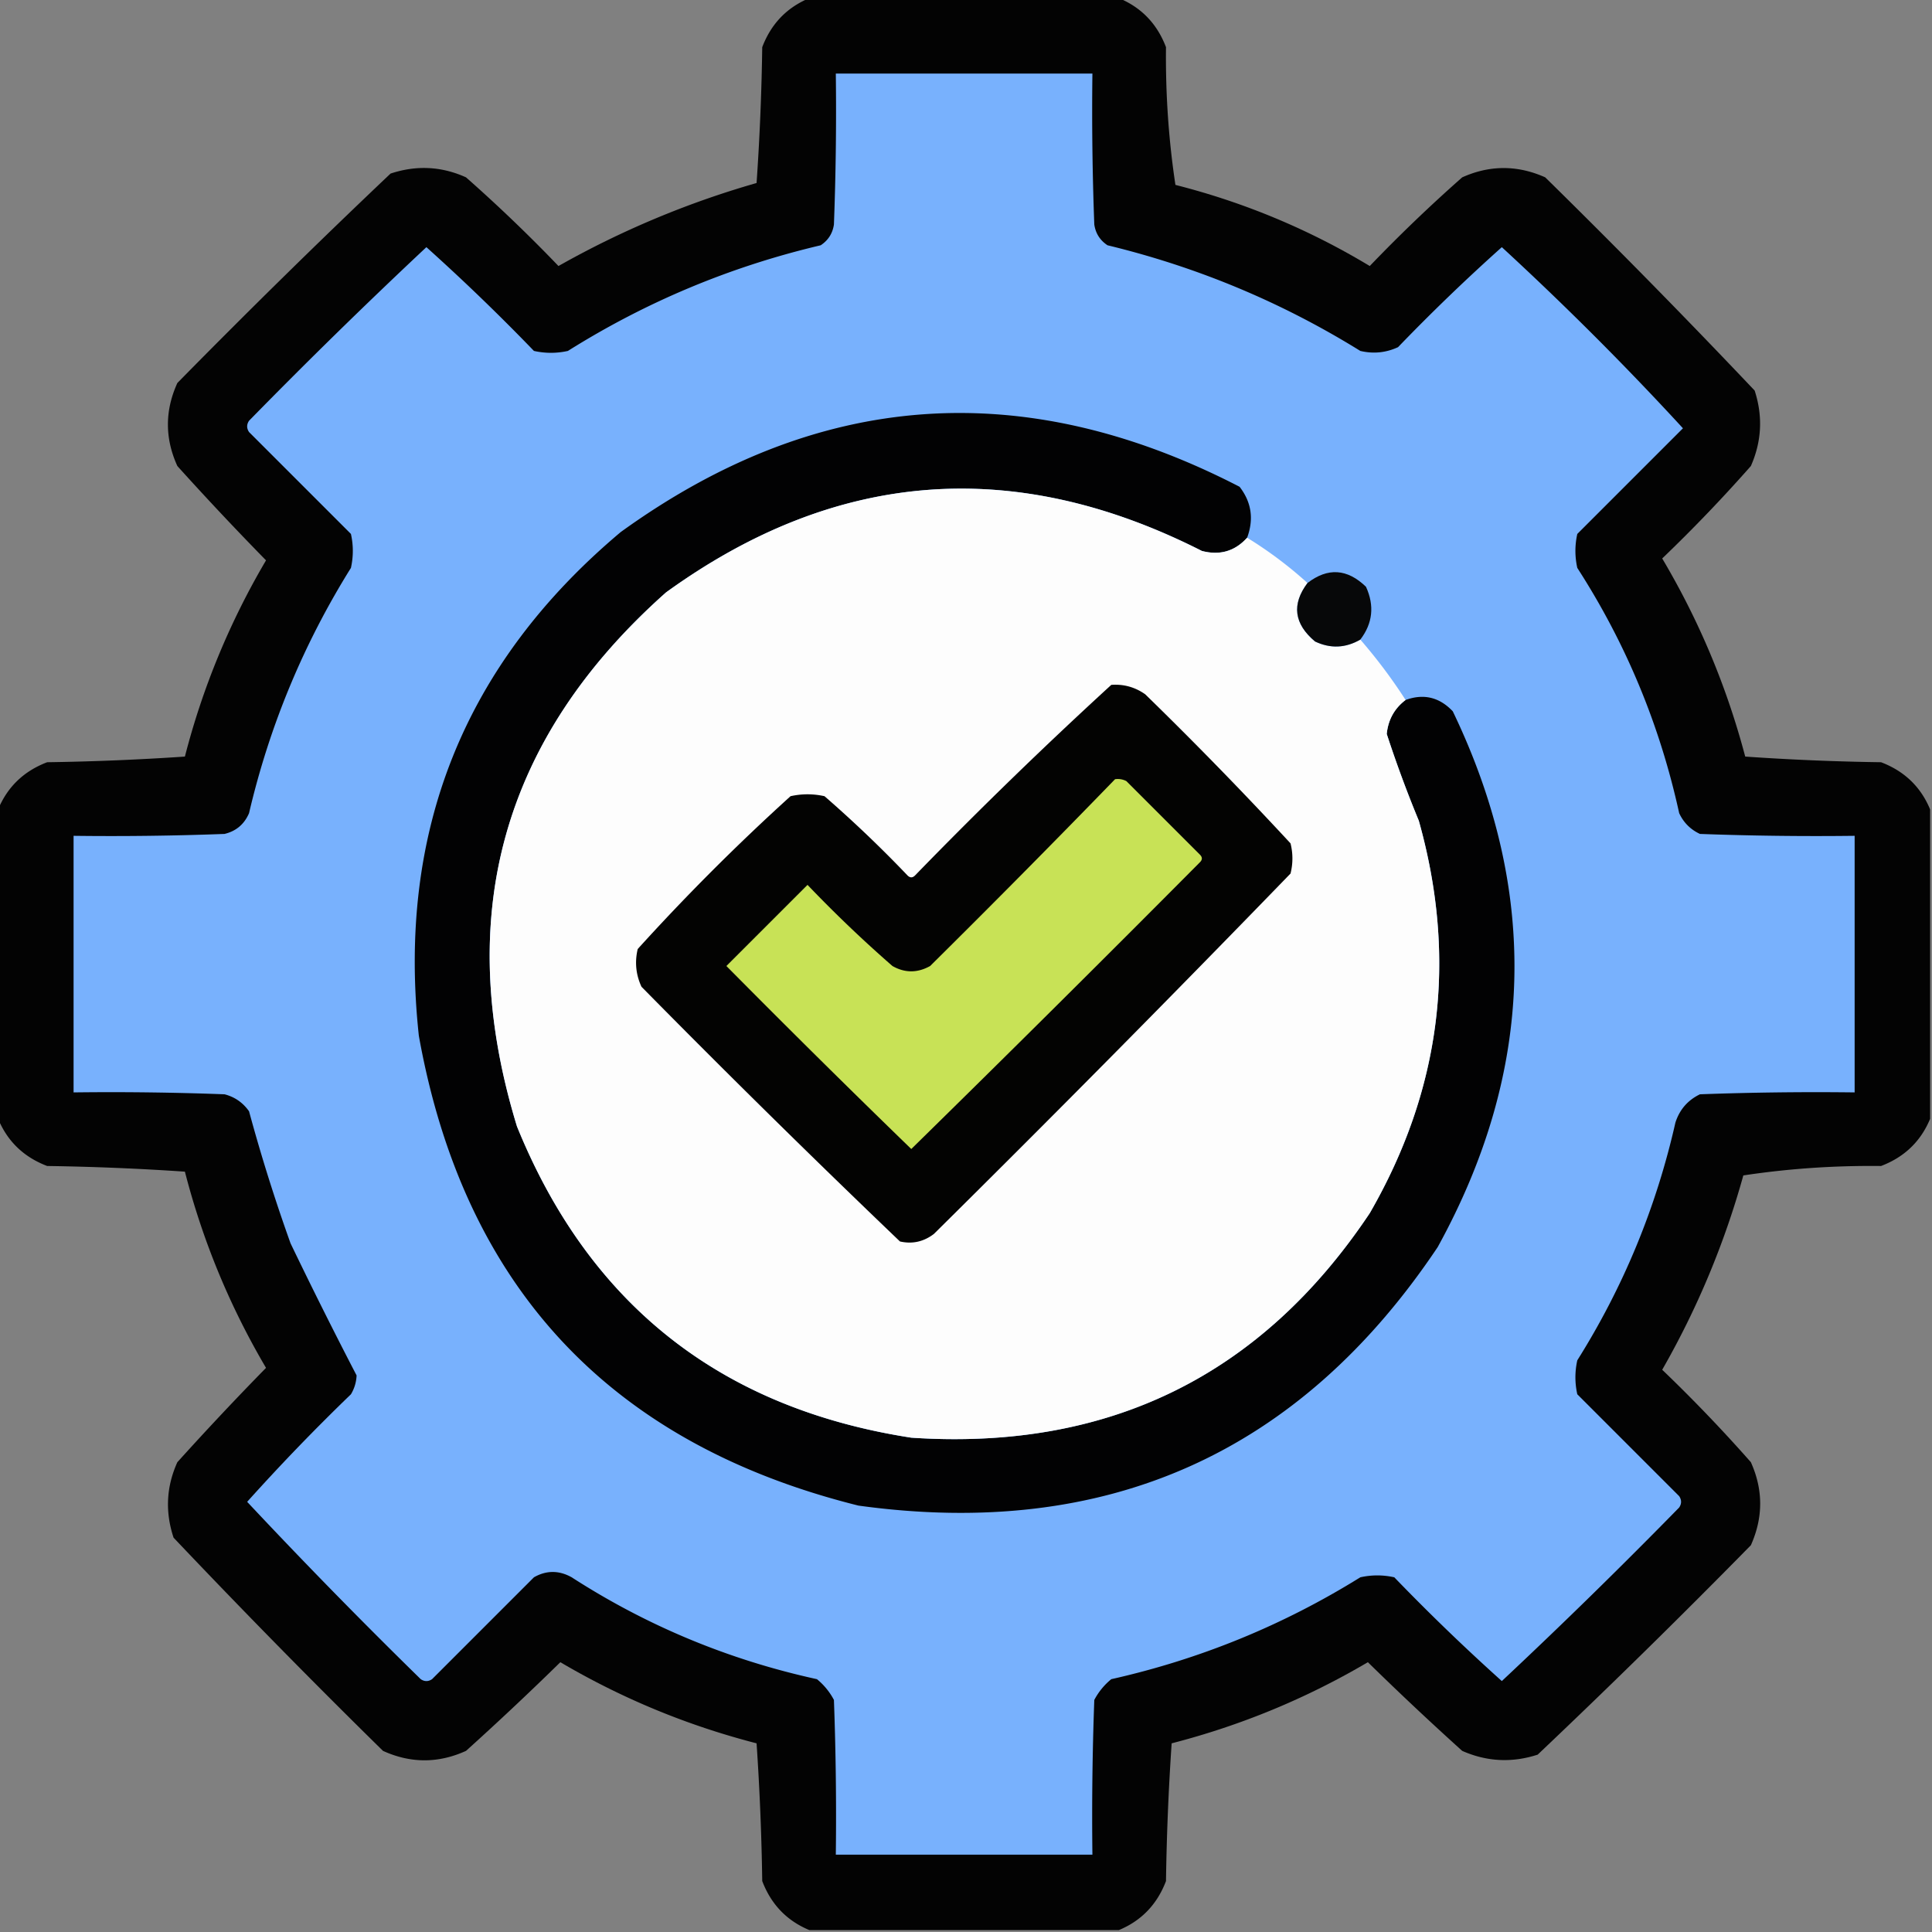 <?xml version="1.0" encoding="UTF-8"?>
<svg data-bbox="-0.5 -0.5 512 512" height="512" width="512" xmlns="http://www.w3.org/2000/svg" shape-rendering="geometricPrecision" text-rendering="geometricPrecision" image-rendering="optimizeQuality" fill-rule="evenodd" clip-rule="evenodd" data-type="color">
    <rect width="100%" height="100%" fill="#808080" stroke="none"/>
    <g>
        <path d="M214.5-.5h82c5.98 2.482 10.147 6.815 12.5 13-.137 12.413.697 24.58 2.5 36.5 18.262 4.64 35.428 11.807 51.5 21.5A406.242 406.242 0 0 1 387.5 47c7.307-3.286 14.64-3.286 22 0a2214.965 2214.965 0 0 1 55.5 56.5c2.21 6.807 1.877 13.473-1 20a406.15 406.15 0 0 1-23.5 24.5c9.762 16.444 17.095 33.944 22 52.5a649.326 649.326 0 0 0 36 1.5c6.185 2.353 10.518 6.52 13 12.5v82c-2.482 5.98-6.815 10.147-13 12.5-12.413-.137-24.58.697-36.5 2.5a224.034 224.034 0 0 1-21.5 51.5 406.15 406.15 0 0 1 23.5 24.5c3.286 7.307 3.286 14.64 0 22a2215.13 2215.13 0 0 1-56.5 55.5c-6.807 2.21-13.473 1.877-20-1a828.81 828.81 0 0 1-25-23.5c-16.3 9.602-33.634 16.769-52 21.5a682.738 682.738 0 0 0-1.5 36.5c-2.353 6.185-6.52 10.518-12.5 13h-82c-5.98-2.482-10.147-6.815-12.5-13a682.738 682.738 0 0 0-1.5-36.5c-18.366-4.731-35.7-11.898-52-21.5a828.81 828.81 0 0 1-25 23.5c-7.333 3.333-14.667 3.333-22 0A2214.795 2214.795 0 0 1 46 407.5c-2.268-6.835-1.935-13.502 1-20a828.428 828.428 0 0 1 23.5-25c-9.602-16.3-16.769-33.634-21.5-52a682.725 682.725 0 0 0-36.5-1.5c-6.185-2.353-10.518-6.52-13-12.5v-82c2.482-5.98 6.815-10.147 13-12.5a682.725 682.725 0 0 0 36.5-1.5 200.62 200.62 0 0 1 21.5-52 828.428 828.428 0 0 1-23.5-25c-3.333-7.333-3.333-14.667 0-22A2214.63 2214.63 0 0 1 103.5 46c6.835-2.268 13.502-1.935 20 1A406.242 406.242 0 0 1 148 70.5a241.842 241.842 0 0 1 52.5-22 649.334 649.334 0 0 0 1.5-36c2.353-6.185 6.52-10.518 12.5-13Z" fill="#000001" opacity=".979" data-color="1"/>
        <path d="M221.5 19.5h68c-.167 13.337 0 26.67.5 40 .346 2.348 1.513 4.181 3.5 5.5 23.887 5.781 46.22 15.115 67 28 3.464.817 6.798.483 10-1A513.721 513.721 0 0 1 398 65.5c16.821 15.488 32.821 31.488 48 48l-28 28c-.667 3-.667 6 0 9 12.89 19.99 21.89 41.657 27 65 1.167 2.5 3 4.333 5.5 5.5 13.663.5 27.329.667 41 .5v68a840.27 840.27 0 0 0-41 .5c-3.228 1.563-5.395 4.063-6.5 7.5-5.094 22.515-13.761 43.515-26 63-.667 3-.667 6 0 9l27 27c.667 1 .667 2 0 3a1525.446 1525.446 0 0 1-47 46 552.046 552.046 0 0 1-28.5-27.5c-3-.667-6-.667-9 0-20.448 12.707-42.448 21.707-66 27a17.842 17.842 0 0 0-4.5 5.5 840.27 840.27 0 0 0-.5 41h-68a840.27 840.27 0 0 0-.5-41 17.842 17.842 0 0 0-4.5-5.5c-23.343-5.11-45.01-14.11-65-27-3.366-1.879-6.7-1.879-10 0l-27 27c-1 .667-2 .667-3 0a1525.792 1525.792 0 0 1-46-47A552.171 552.171 0 0 1 93 369.5a10.413 10.413 0 0 0 1.5-5 1284.185 1284.185 0 0 1-17.5-35 462.436 462.436 0 0 1-11-35c-1.637-2.31-3.804-3.81-6.5-4.5-13.33-.5-26.663-.667-40-.5v-68c13.337.167 26.67 0 40-.5 3.074-.739 5.24-2.572 6.5-5.5 5.429-23.186 14.429-44.853 27-65 .667-3 .667-6 0-9l-27-27c-.667-1-.667-2 0-3a1525.566 1525.566 0 0 1 47-46A552.171 552.171 0 0 1 141.5 93c3 .667 6 .667 9 0 20.756-13.032 43.09-22.365 67-28 1.987-1.319 3.154-3.152 3.5-5.5.5-13.33.667-26.663.5-40Z" fill="#78b1fd" data-color="2"/>
        <path d="M330.5 142.5c-3.238 3.588-7.238 4.755-12 3.5-49.689-25.213-97.022-21.546-142 11-43.406 38.571-56.573 85.737-39.5 141.5 19.157 47.183 53.99 74.683 104.5 82.5 52.194 3.485 92.694-16.349 121.5-59.5 18.934-32.806 23.267-67.473 13-104a319.216 319.216 0 0 1-8.5-23c.382-3.768 2.049-6.768 5-9 4.788-1.741 8.954-.741 12.5 3 23.06 47.944 21.726 95.278-4 142-36.63 54.721-87.797 77.554-153.5 68.5-65.717-16.383-104.551-57.883-116.5-124.5-5.856-54.105 11.978-98.605 53.5-133.5 52.034-37.596 106.701-41.596 164-12 3.156 4.07 3.823 8.57 2 13.5Z" fill="#020203" data-color="3"/>
        <path d="M330.5 142.5a108.123 108.123 0 0 1 16 12c-4.243 5.657-3.576 10.823 2 15.5 4.073 1.934 8.073 1.767 12-.5a139.708 139.708 0 0 1 12 16c-2.951 2.232-4.618 5.232-5 9a319.216 319.216 0 0 0 8.5 23c10.267 36.527 5.934 71.194-13 104-28.806 43.151-69.306 62.985-121.5 59.5-50.51-7.817-85.343-35.317-104.5-82.5-17.073-55.763-3.906-102.929 39.5-141.5 44.978-32.546 92.311-36.213 142-11 4.762 1.255 8.762.088 12-3.5Z" fill="#fdfdfd" data-color="4"/>
        <path d="M360.5 169.5c-3.927 2.267-7.927 2.434-12 .5-5.576-4.677-6.243-9.843-2-15.5 5.37-4.139 10.537-3.806 15.5 1 2.288 5.021 1.788 9.688-1.5 14Z" fill="#070809" data-color="5"/>
        <path d="M294.5 181.5c3.294-.241 6.294.592 9 2.5a1073.402 1073.402 0 0 1 38.5 39.5 16.242 16.242 0 0 1 0 8 6380.879 6380.879 0 0 1-94.5 95.5c-2.717 2.076-5.717 2.743-9 2a3263.99 3263.99 0 0 1-68.5-67.5c-1.483-3.202-1.817-6.536-1-10a579.98 579.98 0 0 1 40.5-40.5c3-.667 6-.667 9 0a325.946 325.946 0 0 1 22 21c.667.667 1.333.667 2 0a1232.423 1232.423 0 0 1 52-50.5Z" fill="#030302" data-color="6"/>
        <path d="M295.5 206.5a4.934 4.934 0 0 1 3 .5l19.5 19.5c.667.667.667 1.333 0 2a8216.216 8216.216 0 0 1-76.5 76 3363.102 3363.102 0 0 1-49-48.5l21.5-21.5a341.539 341.539 0 0 0 22.5 21.5c3.3 1.879 6.634 1.879 10 0a3425.143 3425.143 0 0 0 49-49.5Z" fill="#c8e256" data-color="7"/>
    </g>
</svg>
